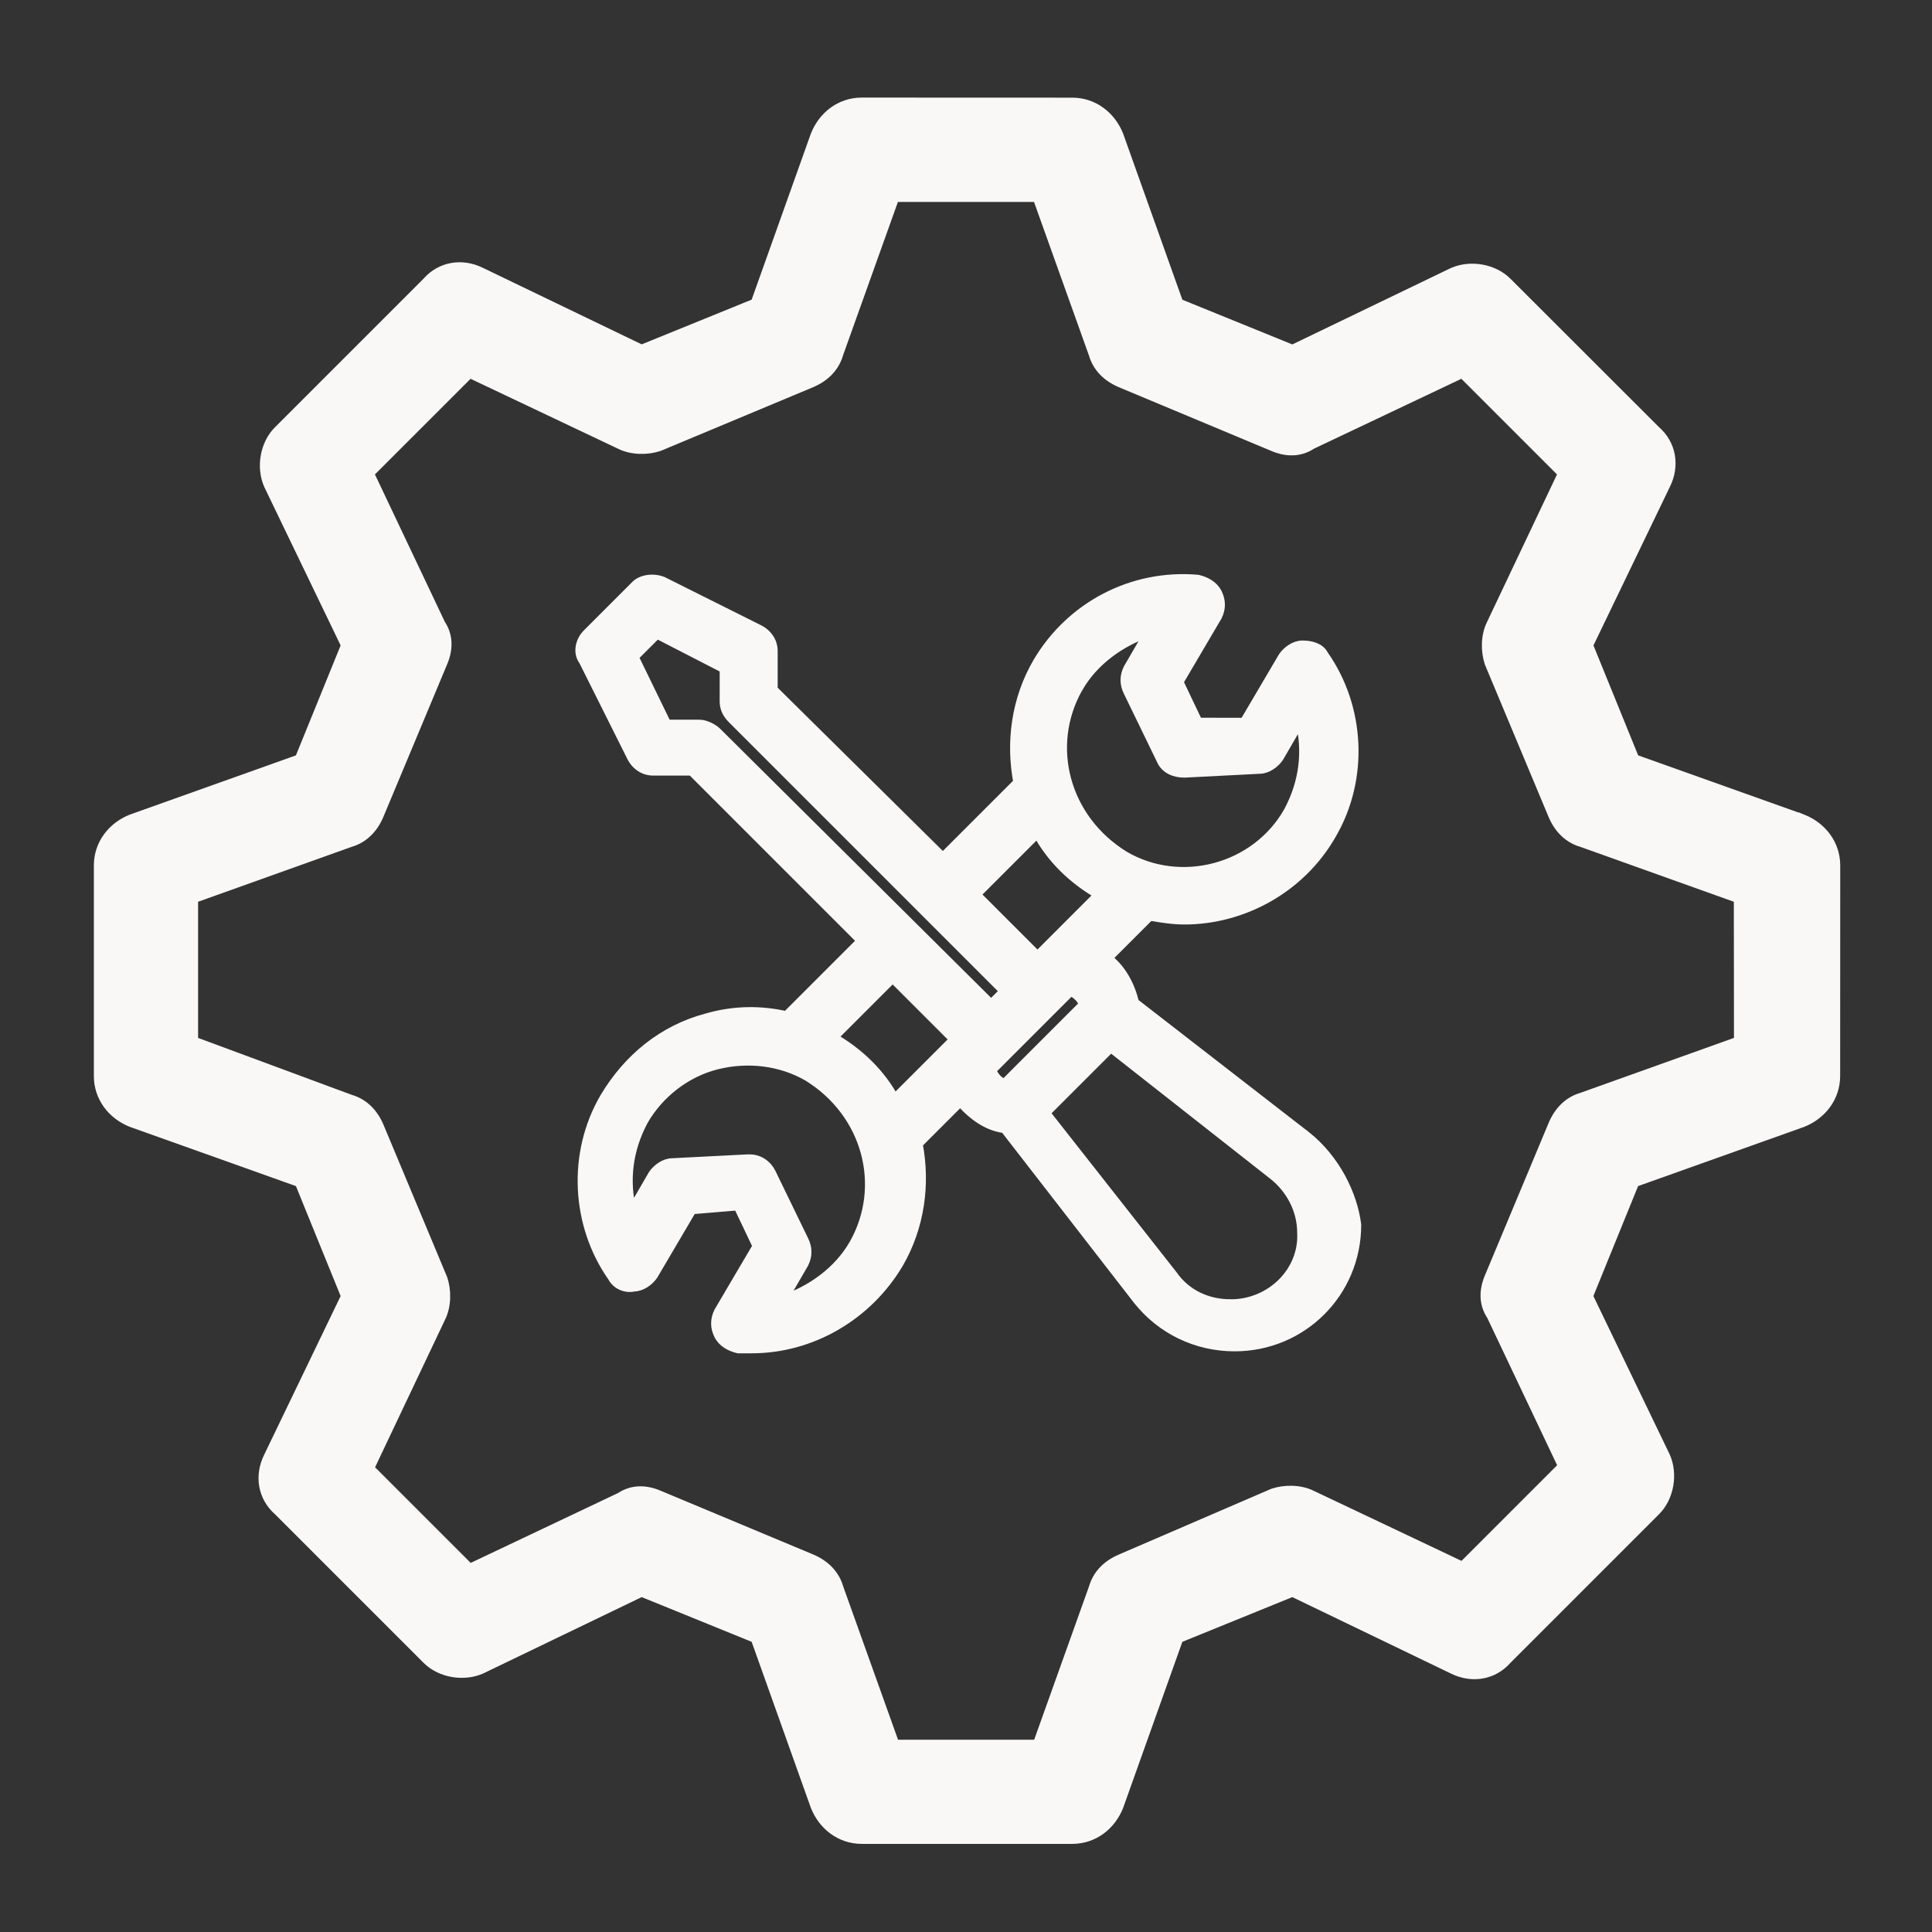 <?xml version="1.0" encoding="UTF-8"?> <svg xmlns="http://www.w3.org/2000/svg" viewBox="0 0 100 100" fill-rule="evenodd"><rect x="0" y="0" width="100" height="100" fill="#333333" stroke="none"/><path d="m93.301 42.398l-8.699-3.102-2.398-5.898 4-8.301c0.5-1 0.301-2.102-0.5-2.801l-7.703-7.695c-0.699-0.699-1.898-0.898-2.801-0.5l-8.301 4-5.898-2.398-3.102-8.699c-0.398-1-1.301-1.699-2.398-1.699l-10.898-0.004c-1.102 0-2 0.699-2.398 1.699l-3.102 8.699-5.898 2.398-8.301-4c-1-0.5-2.102-0.301-2.801 0.5l-7.699 7.699c-0.699 0.699-0.898 1.898-0.5 2.801l4 8.301-2.398 5.898-8.699 3.102c-1 0.398-1.699 1.301-1.699 2.398v10.898c0 1.102 0.699 2 1.699 2.398l8.699 3.102 2.398 5.898-4 8.301c-0.5 1-0.301 2.102 0.5 2.801l7.699 7.699c0.699 0.699 1.898 0.898 2.801 0.5l8.301-4 5.898 2.398 3.102 8.699c0.398 1 1.301 1.699 2.398 1.699h10.898c1.102 0 2-0.699 2.398-1.699l3.102-8.699 5.898-2.398 8.301 4c1 0.5 2.102 0.301 2.801-0.5l7.699-7.699c0.699-0.699 0.898-1.898 0.5-2.801l-4-8.301 2.398-5.898 8.699-3.102c1-0.398 1.699-1.301 1.699-2.398l0.004-10.895c0-1.102-0.699-2-1.699-2.402zm-3.301 11.5l-8.102 2.898c-0.699 0.199-1.199 0.699-1.5 1.398l-3.301 7.898c-0.301 0.699-0.301 1.398 0.102 2l3.699 7.801-5.199 5.199-7.801-3.699c-0.602-0.301-1.398-0.301-2-0.102l-7.898 3.406c-0.699 0.301-1.199 0.801-1.398 1.5l-2.898 8.102h-7.398l-2.898-8.102c-0.199-0.699-0.699-1.199-1.398-1.5l-7.898-3.301c-0.699-0.301-1.398-0.301-2 0.102l-7.801 3.699-5.199-5.199 3.699-7.801c0.301-0.602 0.301-1.398 0.102-2l-3.301-7.898c-0.301-0.699-0.801-1.199-1.5-1.398l-8.109-3.004v-7.398l8.102-2.898c0.699-0.199 1.199-0.699 1.5-1.398l3.301-7.898c0.301-0.699 0.301-1.398-0.102-2l-3.699-7.801 5.199-5.199 7.801 3.699c0.602 0.301 1.398 0.301 2 0.102l7.898-3.301c0.699-0.301 1.199-0.801 1.398-1.5l2.898-8.102h7.398l2.898 8.102c0.199 0.699 0.699 1.199 1.398 1.5l7.898 3.301c0.699 0.301 1.398 0.301 2-0.102l7.801-3.699 5.199 5.199-3.699 7.801c-0.301 0.602-0.301 1.398-0.102 2l3.301 7.898c0.301 0.699 0.801 1.199 1.5 1.398l8.102 2.898z" fill="#faf7f7" stroke-width="0.5" stroke="#faf7f7"></path><path d="m67.602 58.801l-8.898-6.898c-0.199-0.898-0.699-1.801-1.398-2.301l2.199-2.199c0.602 0.102 1.199 0.199 1.801 0.199 3 0 6-1.602 7.602-4.398 1.699-2.898 1.5-6.602-0.398-9.301-0.199-0.398-0.699-0.5-1.102-0.5-0.398 0-0.801 0.301-1 0.602l-2 3.398-2.406-0.004-1-2.102 2-3.398c0.199-0.398 0.199-0.801 0-1.199-0.199-0.398-0.602-0.602-1-0.699-3.398-0.301-6.602 1.398-8.301 4.301-1.102 1.898-1.398 4.102-1 6.199l-3.898 3.898-8.801-8.699v-2c0-0.5-0.301-0.898-0.699-1.102l-5-2.5c-0.5-0.199-1.102-0.102-1.398 0.199l-2.5 2.5c-0.398 0.398-0.5 1-0.199 1.398l2.5 5c0.199 0.398 0.602 0.699 1.102 0.699h2l8.801 8.801-3.898 3.898c-1.301-0.301-2.699-0.301-4.102 0.102-2.301 0.602-4.102 2.102-5.301 4.102-1.699 2.898-1.5 6.602 0.398 9.301 0.199 0.398 0.699 0.602 1.102 0.5 0.398 0 0.801-0.301 1-0.602l2-3.398 2.398-0.199 1 2.102-2 3.398c-0.199 0.398-0.199 0.801 0 1.199 0.199 0.398 0.602 0.602 1 0.699h0.699c3.102 0 6-1.699 7.602-4.398 1.102-1.898 1.398-4.102 1-6.199l2.199-2.199c0.602 0.699 1.398 1.301 2.301 1.398l6.898 8.898c1.199 1.5 3 2.398 5 2.398 3.5 0 6.301-2.801 6.301-6.301-0.203-1.594-1.102-3.394-2.602-4.594zm-11.801-23.199c0.801-1.398 2.199-2.398 3.699-2.898l-1.102 1.898c-0.199 0.398-0.199 0.801 0 1.199l1.699 3.5c0.199 0.5 0.699 0.699 1.199 0.699l3.898-0.199c0.398 0 0.801-0.301 1-0.602l1.102-1.898c0.398 1.602 0.199 3.199-0.602 4.699-1.699 3-5.602 4-8.5 2.301-3.094-1.902-4.094-5.699-2.394-8.699zm-2.102 7.5c0.699 1.301 1.801 2.398 3.199 3.199l-3.199 3.199-3.199-3.199zm-9.5 21.297c-0.801 1.398-2.199 2.398-3.699 2.898l1.102-1.898c0.199-0.398 0.199-0.801 0-1.199l-1.699-3.5c-0.199-0.398-0.602-0.699-1.102-0.699h-0.102l-3.898 0.199c-0.398 0-0.801 0.301-1 0.602l-1.102 1.898c-0.398-1.602-0.199-3.199 0.602-4.699 0.801-1.398 2.199-2.5 3.801-2.898 1.602-0.398 3.301-0.199 4.699 0.602 3.098 1.898 4.098 5.695 2.398 8.695zm4.902-10.297l-2.801 2.801c-0.699-1.301-1.801-2.398-3.199-3.199l3.102-3.102 3.199 3.199zm-12-16.203c-0.199-0.199-0.602-0.398-0.898-0.398h-1.699l-1.703-3.5 1.199-1.199 3.5 1.801v1.699c0 0.301 0.102 0.602 0.398 0.898l14.102 14.102-0.699 0.699zm14.199 17.5l4.102-4.102c0.301 0.102 0.602 0.398 0.699 0.699l-4.102 4.102c-0.301-0.098-0.5-0.297-0.699-0.699zm12.398 12.102c-1.199 0-2.301-0.5-3-1.5l-6.602-8.398 3.398-3.398 8.398 6.602c0.898 0.699 1.5 1.801 1.5 3 0.105 1.996-1.594 3.695-3.695 3.695z" fill="#faf7f7" stroke-width="0.5" stroke="#faf7f7"></path></svg> 